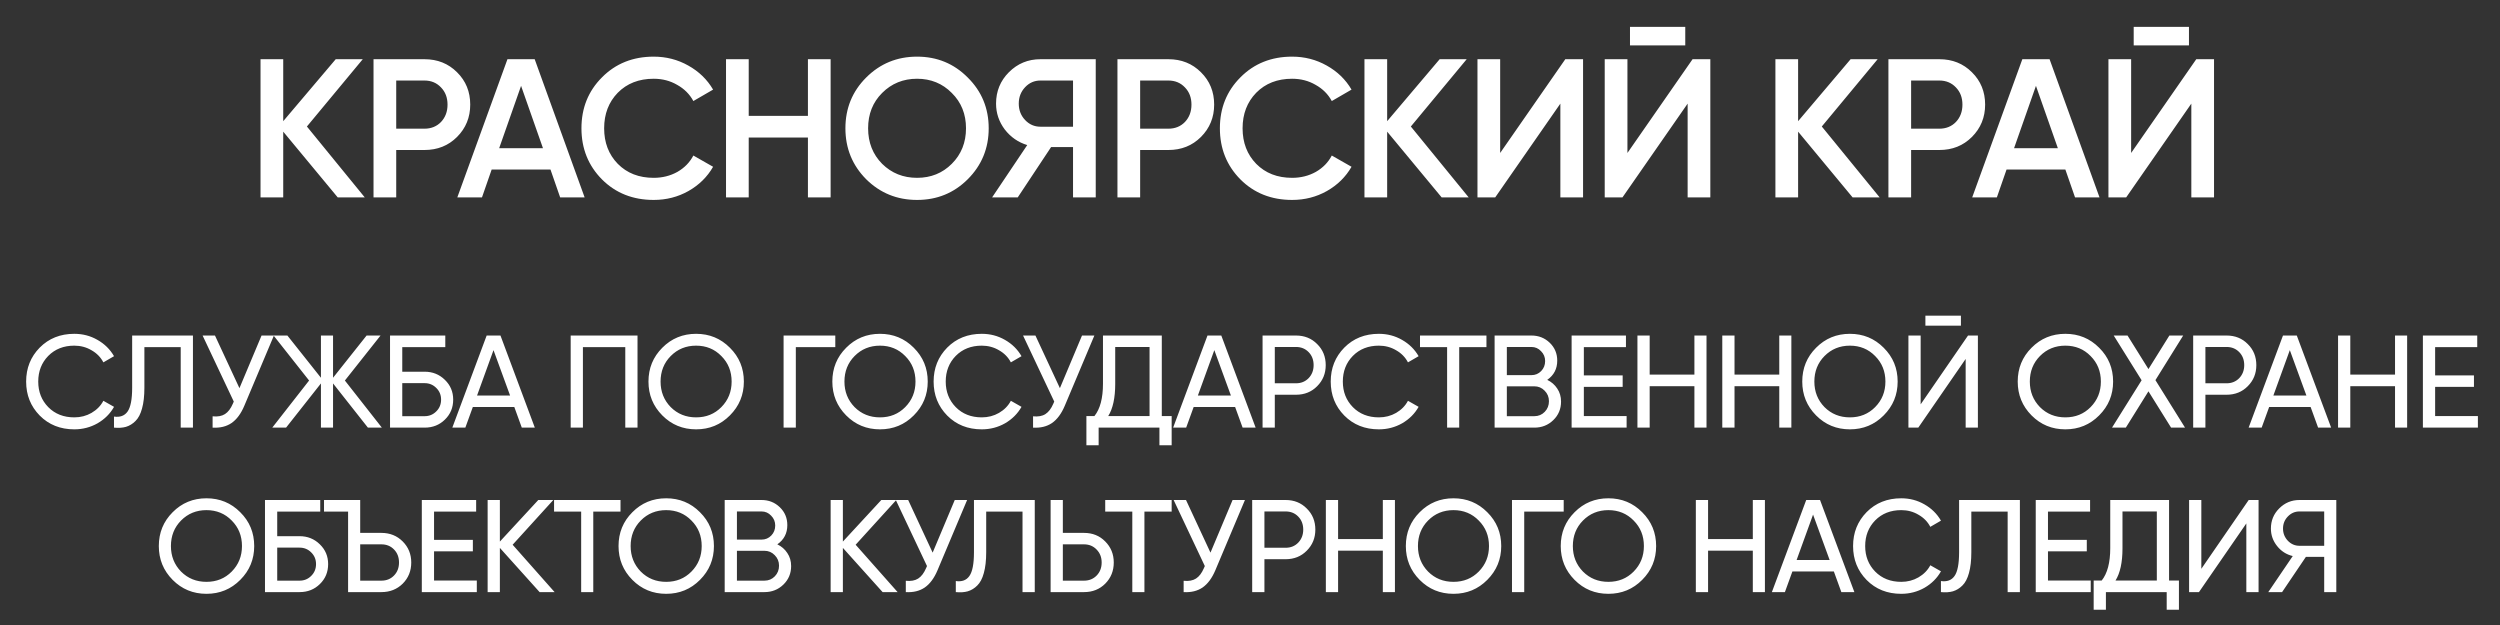 <?xml version="1.0" encoding="UTF-8"?> <svg xmlns="http://www.w3.org/2000/svg" width="152" height="38" viewBox="0 0 152 38" fill="none"><rect x="0" y="0" width="152" height="38" fill="#333333" stroke="none"/><path d="M22.176 12H20.532L17.22 8.004V12H15.84V3.6H17.22V7.368L20.412 3.6H22.056L18.66 7.692L22.176 12ZM25.806 3.6C26.599 3.6 27.259 3.864 27.787 4.392C28.323 4.92 28.59 5.576 28.59 6.36C28.59 7.136 28.323 7.792 27.787 8.328C27.259 8.856 26.599 9.12 25.806 9.12H24.09V12H22.71V3.6H25.806ZM25.806 7.824C26.215 7.824 26.55 7.688 26.814 7.416C27.078 7.136 27.21 6.784 27.21 6.36C27.21 5.936 27.078 5.588 26.814 5.316C26.55 5.036 26.215 4.896 25.806 4.896H24.09V7.824H25.806ZM34.057 12L33.469 10.308H29.893L29.305 12H27.805L30.853 3.6H32.509L35.545 12H34.057ZM30.349 9.012H33.013L31.681 5.22L30.349 9.012ZM39.744 12.156C38.48 12.156 37.432 11.74 36.6 10.908C35.768 10.068 35.352 9.032 35.352 7.8C35.352 6.568 35.768 5.536 36.6 4.704C37.432 3.864 38.48 3.444 39.744 3.444C40.504 3.444 41.204 3.624 41.844 3.984C42.492 4.344 42.996 4.832 43.356 5.448L42.156 6.144C41.932 5.728 41.604 5.4 41.172 5.16C40.748 4.912 40.272 4.788 39.744 4.788C38.848 4.788 38.12 5.072 37.56 5.64C37.008 6.208 36.732 6.928 36.732 7.8C36.732 8.672 37.008 9.392 37.56 9.96C38.12 10.528 38.848 10.812 39.744 10.812C40.272 10.812 40.752 10.692 41.184 10.452C41.616 10.204 41.94 9.872 42.156 9.456L43.356 10.14C43.004 10.756 42.504 11.248 41.856 11.616C41.216 11.976 40.512 12.156 39.744 12.156ZM49.122 3.6H50.502V12H49.122V8.364H45.522V12H44.142V3.6H45.522V7.044H49.122V3.6ZM58.841 10.896C58.001 11.736 56.973 12.156 55.757 12.156C54.541 12.156 53.509 11.736 52.661 10.896C51.821 10.048 51.401 9.016 51.401 7.8C51.401 6.584 51.821 5.556 52.661 4.716C53.509 3.868 54.541 3.444 55.757 3.444C56.973 3.444 58.001 3.868 58.841 4.716C59.689 5.556 60.113 6.584 60.113 7.8C60.113 9.016 59.689 10.048 58.841 10.896ZM53.633 9.96C54.209 10.528 54.917 10.812 55.757 10.812C56.597 10.812 57.301 10.528 57.869 9.96C58.445 9.384 58.733 8.664 58.733 7.8C58.733 6.936 58.445 6.22 57.869 5.652C57.301 5.076 56.597 4.788 55.757 4.788C54.917 4.788 54.209 5.076 53.633 5.652C53.065 6.22 52.781 6.936 52.781 7.8C52.781 8.664 53.065 9.384 53.633 9.96ZM66.621 3.6V12H65.24V8.94H63.908L61.88 12H60.321L62.456 8.82C61.904 8.652 61.449 8.336 61.089 7.872C60.736 7.4 60.56 6.876 60.56 6.3C60.56 5.548 60.821 4.912 61.34 4.392C61.868 3.864 62.508 3.6 63.261 3.6H66.621ZM63.261 7.704H65.24V4.896H63.261C62.892 4.896 62.581 5.032 62.325 5.304C62.069 5.576 61.941 5.908 61.941 6.3C61.941 6.692 62.069 7.024 62.325 7.296C62.581 7.568 62.892 7.704 63.261 7.704ZM71.037 3.6C71.829 3.6 72.489 3.864 73.017 4.392C73.553 4.92 73.821 5.576 73.821 6.36C73.821 7.136 73.553 7.792 73.017 8.328C72.489 8.856 71.829 9.12 71.037 9.12H69.321V12H67.941V3.6H71.037ZM71.037 7.824C71.445 7.824 71.781 7.688 72.045 7.416C72.309 7.136 72.441 6.784 72.441 6.36C72.441 5.936 72.309 5.588 72.045 5.316C71.781 5.036 71.445 4.896 71.037 4.896H69.321V7.824H71.037ZM78.561 12.156C77.297 12.156 76.249 11.74 75.417 10.908C74.585 10.068 74.169 9.032 74.169 7.8C74.169 6.568 74.585 5.536 75.417 4.704C76.249 3.864 77.297 3.444 78.561 3.444C79.321 3.444 80.021 3.624 80.661 3.984C81.309 4.344 81.813 4.832 82.173 5.448L80.973 6.144C80.749 5.728 80.421 5.4 79.989 5.16C79.565 4.912 79.089 4.788 78.561 4.788C77.665 4.788 76.937 5.072 76.377 5.64C75.825 6.208 75.549 6.928 75.549 7.8C75.549 8.672 75.825 9.392 76.377 9.96C76.937 10.528 77.665 10.812 78.561 10.812C79.089 10.812 79.569 10.692 80.001 10.452C80.433 10.204 80.757 9.872 80.973 9.456L82.173 10.14C81.821 10.756 81.321 11.248 80.673 11.616C80.033 11.976 79.329 12.156 78.561 12.156ZM89.295 12H87.651L84.339 8.004V12H82.959V3.6H84.339V7.368L87.531 3.6H89.175L85.779 7.692L89.295 12ZM94.87 12V6.3L90.91 12H89.83V3.6H91.21V9.3L95.17 3.6H96.25V12H94.87ZM99.103 2.76V1.632H102.464V2.76H99.103ZM102.608 12V6.3L98.647 12H97.567V3.6H98.948V9.3L102.908 3.6H103.988V12H102.608ZM114.281 12H112.637L109.325 8.004V12H107.945V3.6H109.325V7.368L112.517 3.6H114.161L110.765 7.692L114.281 12ZM117.912 3.6C118.704 3.6 119.364 3.864 119.892 4.392C120.428 4.92 120.696 5.576 120.696 6.36C120.696 7.136 120.428 7.792 119.892 8.328C119.364 8.856 118.704 9.12 117.912 9.12H116.196V12H114.816V3.6H117.912ZM117.912 7.824C118.32 7.824 118.656 7.688 118.92 7.416C119.184 7.136 119.316 6.784 119.316 6.36C119.316 5.936 119.184 5.588 118.92 5.316C118.656 5.036 118.32 4.896 117.912 4.896H116.196V7.824H117.912ZM126.162 12L125.574 10.308H121.998L121.41 12H119.91L122.958 3.6H124.614L127.65 12H126.162ZM122.454 9.012H125.118L123.786 5.22L122.454 9.012ZM129.729 2.76V1.632H133.089V2.76H129.729ZM133.233 12V6.3L129.273 12H128.193V3.6H129.573V9.3L133.533 3.6H134.613V12H133.233Z" fill="white"></path><path d="M4.517 26.104C3.669 26.104 2.968 25.824 2.413 25.264C1.864 24.704 1.589 24.016 1.589 23.2C1.589 22.384 1.864 21.696 2.413 21.136C2.968 20.576 3.669 20.296 4.517 20.296C5.029 20.296 5.499 20.419 5.925 20.664C6.357 20.909 6.693 21.24 6.933 21.656L6.285 22.032C6.125 21.723 5.885 21.477 5.565 21.296C5.251 21.109 4.901 21.016 4.517 21.016C3.872 21.016 3.344 21.224 2.933 21.64C2.528 22.056 2.325 22.576 2.325 23.2C2.325 23.819 2.528 24.336 2.933 24.752C3.344 25.168 3.872 25.376 4.517 25.376C4.901 25.376 5.251 25.285 5.565 25.104C5.885 24.917 6.125 24.672 6.285 24.368L6.933 24.736C6.699 25.152 6.365 25.485 5.933 25.736C5.501 25.981 5.029 26.104 4.517 26.104ZM6.931 26V25.328C7.299 25.381 7.573 25.28 7.755 25.024C7.941 24.763 8.035 24.28 8.035 23.576V20.4H11.731V26H10.987V21.104H8.779V23.576C8.779 24.077 8.731 24.499 8.635 24.84C8.544 25.176 8.411 25.429 8.235 25.6C8.064 25.771 7.872 25.888 7.659 25.952C7.451 26.011 7.208 26.027 6.931 26ZM15.902 20.4H16.654L14.854 24.672C14.652 25.152 14.393 25.501 14.078 25.72C13.764 25.933 13.38 26.027 12.926 26V25.312C13.236 25.344 13.486 25.299 13.678 25.176C13.87 25.053 14.03 24.843 14.158 24.544L14.214 24.416L12.318 20.4H13.07L14.558 23.6L15.902 20.4ZM23.217 26H22.369L20.249 23.312V26H19.513V23.312L17.393 26H16.553L18.793 23.136L16.633 20.4H17.473L19.513 22.968V20.4H20.249V22.968L22.289 20.4H23.137L20.969 23.136L23.217 26ZM25.818 22.6C26.304 22.6 26.714 22.765 27.05 23.096C27.386 23.421 27.554 23.821 27.554 24.296C27.554 24.781 27.386 25.187 27.05 25.512C26.72 25.837 26.309 26 25.818 26H23.714V20.4H27.074V21.104H24.458V22.6H25.818ZM25.818 25.304C26.096 25.304 26.33 25.208 26.522 25.016C26.72 24.824 26.818 24.584 26.818 24.296C26.818 24.013 26.72 23.776 26.522 23.584C26.33 23.392 26.096 23.296 25.818 23.296H24.458V25.304H25.818ZM31.725 26L31.269 24.744H28.749L28.293 26H27.501L29.589 20.4H30.429L32.517 26H31.725ZM29.005 24.048H31.013L30.005 21.288L29.005 24.048ZM38.761 20.4V26H38.017V21.104H35.441V26H34.697V20.4H38.761ZM44.379 25.256C43.819 25.821 43.134 26.104 42.323 26.104C41.513 26.104 40.827 25.821 40.267 25.256C39.707 24.691 39.427 24.005 39.427 23.2C39.427 22.389 39.707 21.704 40.267 21.144C40.827 20.579 41.513 20.296 42.323 20.296C43.134 20.296 43.819 20.579 44.379 21.144C44.944 21.704 45.227 22.389 45.227 23.2C45.227 24.005 44.944 24.691 44.379 25.256ZM40.779 24.752C41.195 25.168 41.71 25.376 42.323 25.376C42.937 25.376 43.449 25.168 43.859 24.752C44.275 24.331 44.483 23.813 44.483 23.2C44.483 22.581 44.275 22.064 43.859 21.648C43.449 21.227 42.937 21.016 42.323 21.016C41.71 21.016 41.195 21.227 40.779 21.648C40.368 22.064 40.163 22.581 40.163 23.2C40.163 23.813 40.368 24.331 40.779 24.752ZM50.786 20.4V21.104H48.386V26H47.642V20.4H50.786ZM55.558 25.256C54.998 25.821 54.312 26.104 53.502 26.104C52.691 26.104 52.006 25.821 51.446 25.256C50.886 24.691 50.606 24.005 50.606 23.2C50.606 22.389 50.886 21.704 51.446 21.144C52.006 20.579 52.691 20.296 53.502 20.296C54.312 20.296 54.998 20.579 55.558 21.144C56.123 21.704 56.406 22.389 56.406 23.2C56.406 24.005 56.123 24.691 55.558 25.256ZM51.958 24.752C52.374 25.168 52.888 25.376 53.502 25.376C54.115 25.376 54.627 25.168 55.038 24.752C55.454 24.331 55.662 23.813 55.662 23.2C55.662 22.581 55.454 22.064 55.038 21.648C54.627 21.227 54.115 21.016 53.502 21.016C52.888 21.016 52.374 21.227 51.958 21.648C51.547 22.064 51.342 22.581 51.342 23.2C51.342 23.813 51.547 24.331 51.958 24.752ZM59.692 26.104C58.844 26.104 58.143 25.824 57.588 25.264C57.039 24.704 56.764 24.016 56.764 23.2C56.764 22.384 57.039 21.696 57.588 21.136C58.143 20.576 58.844 20.296 59.692 20.296C60.204 20.296 60.673 20.419 61.1 20.664C61.532 20.909 61.868 21.24 62.108 21.656L61.46 22.032C61.3 21.723 61.06 21.477 60.74 21.296C60.425 21.109 60.076 21.016 59.692 21.016C59.047 21.016 58.519 21.224 58.108 21.64C57.703 22.056 57.5 22.576 57.5 23.2C57.5 23.819 57.703 24.336 58.108 24.752C58.519 25.168 59.047 25.376 59.692 25.376C60.076 25.376 60.425 25.285 60.74 25.104C61.06 24.917 61.3 24.672 61.46 24.368L62.108 24.736C61.873 25.152 61.54 25.485 61.108 25.736C60.676 25.981 60.204 26.104 59.692 26.104ZM65.786 20.4H66.538L64.738 24.672C64.535 25.152 64.276 25.501 63.962 25.72C63.647 25.933 63.263 26.027 62.81 26V25.312C63.119 25.344 63.37 25.299 63.562 25.176C63.754 25.053 63.914 24.843 64.042 24.544L64.098 24.416L62.202 20.4H62.954L64.442 23.6L65.786 20.4ZM70.637 25.296H71.237V27.072H70.493V26H66.797V27.072H66.053V25.296H66.541C66.888 24.864 67.061 24.208 67.061 23.328V20.4H70.637V25.296ZM67.381 25.296H69.893V21.096H67.805V23.344C67.805 24.192 67.664 24.843 67.381 25.296ZM75.551 26L75.095 24.744H72.575L72.119 26H71.327L73.415 20.4H74.255L76.343 26H75.551ZM72.831 24.048H74.839L73.831 21.288L72.831 24.048ZM78.796 20.4C79.313 20.4 79.743 20.573 80.084 20.92C80.431 21.261 80.604 21.688 80.604 22.2C80.604 22.707 80.431 23.133 80.084 23.48C79.743 23.827 79.313 24 78.796 24H77.508V26H76.764V20.4H78.796ZM78.796 23.304C79.105 23.304 79.361 23.2 79.564 22.992C79.767 22.779 79.868 22.515 79.868 22.2C79.868 21.88 79.767 21.616 79.564 21.408C79.361 21.2 79.105 21.096 78.796 21.096H77.508V23.304H78.796ZM83.836 26.104C82.988 26.104 82.286 25.824 81.732 25.264C81.182 24.704 80.908 24.016 80.908 23.2C80.908 22.384 81.182 21.696 81.732 21.136C82.286 20.576 82.988 20.296 83.836 20.296C84.348 20.296 84.817 20.419 85.244 20.664C85.676 20.909 86.012 21.24 86.252 21.656L85.604 22.032C85.444 21.723 85.204 21.477 84.884 21.296C84.569 21.109 84.22 21.016 83.836 21.016C83.19 21.016 82.662 21.224 82.252 21.64C81.846 22.056 81.644 22.576 81.644 23.2C81.644 23.819 81.846 24.336 82.252 24.752C82.662 25.168 83.19 25.376 83.836 25.376C84.22 25.376 84.569 25.285 84.884 25.104C85.204 24.917 85.444 24.672 85.604 24.368L86.252 24.736C86.017 25.152 85.684 25.485 85.252 25.736C84.82 25.981 84.348 26.104 83.836 26.104ZM90.376 20.4V21.104H88.72V26H87.984V21.104H86.336V20.4H90.376ZM94.072 23.096C94.328 23.219 94.531 23.395 94.68 23.624C94.835 23.853 94.912 24.117 94.912 24.416C94.912 24.864 94.755 25.24 94.44 25.544C94.126 25.848 93.742 26 93.288 26H90.872V20.4H93.112C93.549 20.4 93.92 20.547 94.224 20.84C94.528 21.133 94.68 21.496 94.68 21.928C94.68 22.424 94.478 22.813 94.072 23.096ZM93.112 21.096H91.616V22.808H93.112C93.347 22.808 93.544 22.725 93.704 22.56C93.864 22.395 93.944 22.192 93.944 21.952C93.944 21.717 93.862 21.517 93.696 21.352C93.536 21.181 93.341 21.096 93.112 21.096ZM93.288 25.304C93.539 25.304 93.749 25.216 93.92 25.04C94.091 24.864 94.176 24.648 94.176 24.392C94.176 24.141 94.088 23.928 93.912 23.752C93.742 23.576 93.534 23.488 93.288 23.488H91.616V25.304H93.288ZM96.298 25.296H98.898V26H95.554V20.4H98.858V21.104H96.298V22.824H98.658V23.52H96.298V25.296ZM103.02 20.4H103.756V26H103.02V23.48H100.3V26H99.556V20.4H100.3V22.776H103.02V20.4ZM108.179 20.4H108.915V26H108.179V23.48H105.459V26H104.715V20.4H105.459V22.776H108.179V20.4ZM114.529 25.256C113.969 25.821 113.284 26.104 112.473 26.104C111.662 26.104 110.977 25.821 110.417 25.256C109.857 24.691 109.577 24.005 109.577 23.2C109.577 22.389 109.857 21.704 110.417 21.144C110.977 20.579 111.662 20.296 112.473 20.296C113.284 20.296 113.969 20.579 114.529 21.144C115.094 21.704 115.377 22.389 115.377 23.2C115.377 24.005 115.094 24.691 114.529 25.256ZM110.929 24.752C111.345 25.168 111.86 25.376 112.473 25.376C113.086 25.376 113.598 25.168 114.009 24.752C114.425 24.331 114.633 23.813 114.633 23.2C114.633 22.581 114.425 22.064 114.009 21.648C113.598 21.227 113.086 21.016 112.473 21.016C111.86 21.016 111.345 21.227 110.929 21.648C110.518 22.064 110.313 22.581 110.313 23.2C110.313 23.813 110.518 24.331 110.929 24.752ZM117.064 19.8V19.192H119.224V19.8H117.064ZM119.512 26V21.824L116.632 26H116.032V20.4H116.776V24.584L119.656 20.4H120.256V26H119.512ZM127.629 25.256C127.069 25.821 126.384 26.104 125.573 26.104C124.763 26.104 124.077 25.821 123.517 25.256C122.957 24.691 122.677 24.005 122.677 23.2C122.677 22.389 122.957 21.704 123.517 21.144C124.077 20.579 124.763 20.296 125.573 20.296C126.384 20.296 127.069 20.579 127.629 21.144C128.195 21.704 128.477 22.389 128.477 23.2C128.477 24.005 128.195 24.691 127.629 25.256ZM124.029 24.752C124.445 25.168 124.96 25.376 125.573 25.376C126.187 25.376 126.699 25.168 127.109 24.752C127.525 24.331 127.733 23.813 127.733 23.2C127.733 22.581 127.525 22.064 127.109 21.648C126.699 21.227 126.187 21.016 125.573 21.016C124.96 21.016 124.445 21.227 124.029 21.648C123.619 22.064 123.413 22.581 123.413 23.2C123.413 23.813 123.619 24.331 124.029 24.752ZM132.85 26H132.002L130.626 23.792L129.25 26H128.41L130.21 23.12L128.514 20.4H129.354L130.626 22.44L131.898 20.4H132.738L131.05 23.112L132.85 26ZM135.377 20.4C135.894 20.4 136.324 20.573 136.665 20.92C137.012 21.261 137.185 21.688 137.185 22.2C137.185 22.707 137.012 23.133 136.665 23.48C136.324 23.827 135.894 24 135.377 24H134.089V26H133.345V20.4H135.377ZM135.377 23.304C135.686 23.304 135.942 23.2 136.145 22.992C136.348 22.779 136.449 22.515 136.449 22.2C136.449 21.88 136.348 21.616 136.145 21.408C135.942 21.2 135.686 21.096 135.377 21.096H134.089V23.304H135.377ZM140.941 26L140.485 24.744H137.965L137.509 26H136.717L138.805 20.4H139.645L141.733 26H140.941ZM138.221 24.048H140.229L139.221 21.288L138.221 24.048ZM145.618 20.4H146.354V26H145.618V23.48H142.898V26H142.154V20.4H142.898V22.776H145.618V20.4ZM148.056 25.296H150.656V26H147.312V20.4H150.616V21.104H148.056V22.824H150.416V23.52H148.056V25.296ZM14.608 35.256C14.048 35.821 13.363 36.104 12.552 36.104C11.742 36.104 11.056 35.821 10.496 35.256C9.936 34.691 9.656 34.005 9.656 33.2C9.656 32.389 9.936 31.704 10.496 31.144C11.056 30.579 11.742 30.296 12.552 30.296C13.363 30.296 14.048 30.579 14.608 31.144C15.174 31.704 15.456 32.389 15.456 33.2C15.456 34.005 15.174 34.691 14.608 35.256ZM11.008 34.752C11.424 35.168 11.939 35.376 12.552 35.376C13.165 35.376 13.678 35.168 14.088 34.752C14.504 34.331 14.712 33.813 14.712 33.2C14.712 32.581 14.504 32.064 14.088 31.648C13.678 31.227 13.165 31.016 12.552 31.016C11.939 31.016 11.424 31.227 11.008 31.648C10.598 32.064 10.392 32.581 10.392 33.2C10.392 33.813 10.598 34.331 11.008 34.752ZM18.215 32.6C18.7 32.6 19.111 32.765 19.447 33.096C19.783 33.421 19.951 33.821 19.951 34.296C19.951 34.781 19.783 35.187 19.447 35.512C19.116 35.837 18.705 36 18.215 36H16.111V30.4H19.471V31.104H16.855V32.6H18.215ZM18.215 35.304C18.492 35.304 18.727 35.208 18.919 35.016C19.116 34.824 19.215 34.584 19.215 34.296C19.215 34.013 19.116 33.776 18.919 33.584C18.727 33.392 18.492 33.296 18.215 33.296H16.855V35.304H18.215ZM21.164 36V31.104H19.7V30.4H21.9V32.4H23.188C23.706 32.4 24.138 32.573 24.484 32.92C24.831 33.267 25.004 33.693 25.004 34.2C25.004 34.712 24.831 35.141 24.484 35.488C24.138 35.829 23.706 36 23.188 36H21.164ZM21.9 35.304H23.188C23.498 35.304 23.754 35.2 23.956 34.992C24.159 34.784 24.26 34.52 24.26 34.2C24.26 33.88 24.159 33.616 23.956 33.408C23.754 33.2 23.498 33.096 23.188 33.096H21.9V35.304ZM26.39 35.296H28.99V36H25.646V30.4H28.95V31.104H26.39V32.824H28.75V33.52H26.39V35.296ZM33.72 36H32.808L30.392 33.312V36H29.648V30.4H30.392V32.928L32.728 30.4H33.64L31.168 33.12L33.72 36ZM37.727 30.4V31.104H36.071V36H35.335V31.104H33.687V30.4H37.727ZM42.559 35.256C41.999 35.821 41.313 36.104 40.503 36.104C39.692 36.104 39.007 35.821 38.447 35.256C37.887 34.691 37.607 34.005 37.607 33.2C37.607 32.389 37.887 31.704 38.447 31.144C39.007 30.579 39.692 30.296 40.503 30.296C41.313 30.296 41.999 30.579 42.559 31.144C43.124 31.704 43.407 32.389 43.407 33.2C43.407 34.005 43.124 34.691 42.559 35.256ZM38.959 34.752C39.375 35.168 39.889 35.376 40.503 35.376C41.116 35.376 41.628 35.168 42.039 34.752C42.455 34.331 42.663 33.813 42.663 33.2C42.663 32.581 42.455 32.064 42.039 31.648C41.628 31.227 41.116 31.016 40.503 31.016C39.889 31.016 39.375 31.227 38.959 31.648C38.548 32.064 38.343 32.581 38.343 33.2C38.343 33.813 38.548 34.331 38.959 34.752ZM47.261 33.096C47.517 33.219 47.72 33.395 47.869 33.624C48.024 33.853 48.101 34.117 48.101 34.416C48.101 34.864 47.944 35.24 47.629 35.544C47.315 35.848 46.931 36 46.477 36H44.061V30.4H46.301C46.739 30.4 47.109 30.547 47.413 30.84C47.717 31.133 47.869 31.496 47.869 31.928C47.869 32.424 47.667 32.813 47.261 33.096ZM46.301 31.096H44.805V32.808H46.301C46.536 32.808 46.733 32.725 46.893 32.56C47.053 32.395 47.133 32.192 47.133 31.952C47.133 31.717 47.051 31.517 46.885 31.352C46.725 31.181 46.531 31.096 46.301 31.096ZM46.477 35.304C46.728 35.304 46.939 35.216 47.109 35.04C47.28 34.864 47.365 34.648 47.365 34.392C47.365 34.141 47.277 33.928 47.101 33.752C46.931 33.576 46.723 33.488 46.477 33.488H44.805V35.304H46.477ZM54.575 36H53.663L51.247 33.312V36H50.503V30.4H51.247V32.928L53.583 30.4H54.495L52.023 33.12L54.575 36ZM58.049 30.4H58.801L57.001 34.672C56.799 35.152 56.54 35.501 56.225 35.72C55.911 35.933 55.527 36.027 55.073 36V35.312C55.383 35.344 55.633 35.299 55.825 35.176C56.017 35.053 56.177 34.843 56.305 34.544L56.361 34.416L54.465 30.4H55.217L56.705 33.6L58.049 30.4ZM58.113 36V35.328C58.481 35.381 58.756 35.28 58.937 35.024C59.124 34.763 59.217 34.28 59.217 33.576V30.4H62.913V36H62.169V31.104H59.961V33.576C59.961 34.077 59.913 34.499 59.817 34.84C59.727 35.176 59.593 35.429 59.417 35.6C59.247 35.771 59.055 35.888 58.841 35.952C58.633 36.011 58.391 36.027 58.113 36ZM65.909 32.4C66.426 32.4 66.856 32.573 67.197 32.92C67.543 33.267 67.717 33.693 67.717 34.2C67.717 34.712 67.543 35.141 67.197 35.488C66.856 35.829 66.426 36 65.909 36H63.877V30.4H64.621V32.4H65.909ZM65.909 35.304C66.218 35.304 66.474 35.2 66.677 34.992C66.879 34.784 66.981 34.52 66.981 34.2C66.981 33.885 66.879 33.624 66.677 33.416C66.474 33.203 66.218 33.096 65.909 33.096H64.621V35.304H65.909ZM71.237 30.4V31.104H69.581V36H68.844V31.104H67.197V30.4H71.237ZM74.941 30.4H75.693L73.893 34.672C73.69 35.152 73.431 35.501 73.117 35.72C72.802 35.933 72.418 36.027 71.965 36V35.312C72.274 35.344 72.525 35.299 72.717 35.176C72.909 35.053 73.069 34.843 73.197 34.544L73.253 34.416L71.357 30.4H72.109L73.597 33.6L74.941 30.4ZM78.165 30.4C78.683 30.4 79.112 30.573 79.453 30.92C79.8 31.261 79.973 31.688 79.973 32.2C79.973 32.707 79.8 33.133 79.453 33.48C79.112 33.827 78.683 34 78.165 34H76.877V36H76.133V30.4H78.165ZM78.165 33.304C78.475 33.304 78.731 33.2 78.933 32.992C79.136 32.779 79.237 32.515 79.237 32.2C79.237 31.88 79.136 31.616 78.933 31.408C78.731 31.2 78.475 31.096 78.165 31.096H76.877V33.304H78.165ZM84.076 30.4H84.812V36H84.076V33.48H81.356V36H80.612V30.4H81.356V32.776H84.076V30.4ZM90.427 35.256C89.867 35.821 89.181 36.104 88.371 36.104C87.56 36.104 86.875 35.821 86.315 35.256C85.755 34.691 85.475 34.005 85.475 33.2C85.475 32.389 85.755 31.704 86.315 31.144C86.875 30.579 87.56 30.296 88.371 30.296C89.181 30.296 89.867 30.579 90.427 31.144C90.992 31.704 91.275 32.389 91.275 33.2C91.275 34.005 90.992 34.691 90.427 35.256ZM86.827 34.752C87.243 35.168 87.757 35.376 88.371 35.376C88.984 35.376 89.496 35.168 89.907 34.752C90.323 34.331 90.531 33.813 90.531 33.2C90.531 32.581 90.323 32.064 89.907 31.648C89.496 31.227 88.984 31.016 88.371 31.016C87.757 31.016 87.243 31.227 86.827 31.648C86.416 32.064 86.211 32.581 86.211 33.2C86.211 33.813 86.416 34.331 86.827 34.752ZM95.073 30.4V31.104H92.673V36H91.929V30.4H95.073ZM99.845 35.256C99.285 35.821 98.6 36.104 97.789 36.104C96.978 36.104 96.293 35.821 95.733 35.256C95.173 34.691 94.893 34.005 94.893 33.2C94.893 32.389 95.173 31.704 95.733 31.144C96.293 30.579 96.978 30.296 97.789 30.296C98.6 30.296 99.285 30.579 99.845 31.144C100.41 31.704 100.693 32.389 100.693 33.2C100.693 34.005 100.41 34.691 99.845 35.256ZM96.245 34.752C96.661 35.168 97.176 35.376 97.789 35.376C98.402 35.376 98.914 35.168 99.325 34.752C99.741 34.331 99.949 33.813 99.949 33.2C99.949 32.581 99.741 32.064 99.325 31.648C98.914 31.227 98.402 31.016 97.789 31.016C97.176 31.016 96.661 31.227 96.245 31.648C95.834 32.064 95.629 32.581 95.629 33.2C95.629 33.813 95.834 34.331 96.245 34.752ZM106.571 30.4H107.307V36H106.571V33.48H103.851V36H103.107V30.4H103.851V32.776H106.571V30.4ZM111.954 36L111.498 34.744H108.978L108.522 36H107.73L109.818 30.4H110.658L112.746 36H111.954ZM109.234 34.048H111.242L110.234 31.288L109.234 34.048ZM115.595 36.104C114.747 36.104 114.046 35.824 113.491 35.264C112.942 34.704 112.667 34.016 112.667 33.2C112.667 32.384 112.942 31.696 113.491 31.136C114.046 30.576 114.747 30.296 115.595 30.296C116.107 30.296 116.577 30.419 117.003 30.664C117.435 30.909 117.771 31.24 118.011 31.656L117.363 32.032C117.203 31.723 116.963 31.477 116.643 31.296C116.329 31.109 115.979 31.016 115.595 31.016C114.95 31.016 114.422 31.224 114.011 31.64C113.606 32.056 113.403 32.576 113.403 33.2C113.403 33.819 113.606 34.336 114.011 34.752C114.422 35.168 114.95 35.376 115.595 35.376C115.979 35.376 116.329 35.285 116.643 35.104C116.963 34.917 117.203 34.672 117.363 34.368L118.011 34.736C117.777 35.152 117.443 35.485 117.011 35.736C116.579 35.981 116.107 36.104 115.595 36.104ZM118.009 36V35.328C118.377 35.381 118.652 35.28 118.833 35.024C119.02 34.763 119.113 34.28 119.113 33.576V30.4H122.809V36H122.065V31.104H119.857V33.576C119.857 34.077 119.809 34.499 119.713 34.84C119.622 35.176 119.489 35.429 119.313 35.6C119.142 35.771 118.95 35.888 118.737 35.952C118.529 36.011 118.286 36.027 118.009 36ZM124.517 35.296H127.117V36H123.773V30.4H127.077V31.104H124.517V32.824H126.877V33.52H124.517V35.296ZM131.879 35.296H132.479V37.072H131.735V36H128.039V37.072H127.295V35.296H127.783C128.129 34.864 128.303 34.208 128.303 33.328V30.4H131.879V35.296ZM128.623 35.296H131.135V31.096H129.047V33.344C129.047 34.192 128.905 34.843 128.623 35.296ZM136.577 36V31.824L133.697 36H133.097V30.4H133.841V34.584L136.721 30.4H137.321V36H136.577ZM142.047 30.4V36H141.311V33.856H140.199L138.751 36H137.911L139.399 33.808C139.015 33.717 138.698 33.515 138.447 33.2C138.196 32.885 138.071 32.531 138.071 32.136C138.071 31.656 138.239 31.248 138.575 30.912C138.916 30.571 139.327 30.4 139.807 30.4H142.047ZM139.807 33.184H141.311V31.096H139.807C139.535 31.096 139.3 31.197 139.103 31.4C138.906 31.603 138.807 31.848 138.807 32.136C138.807 32.424 138.906 32.672 139.103 32.88C139.3 33.083 139.535 33.184 139.807 33.184Z" fill="white"></path></svg> 